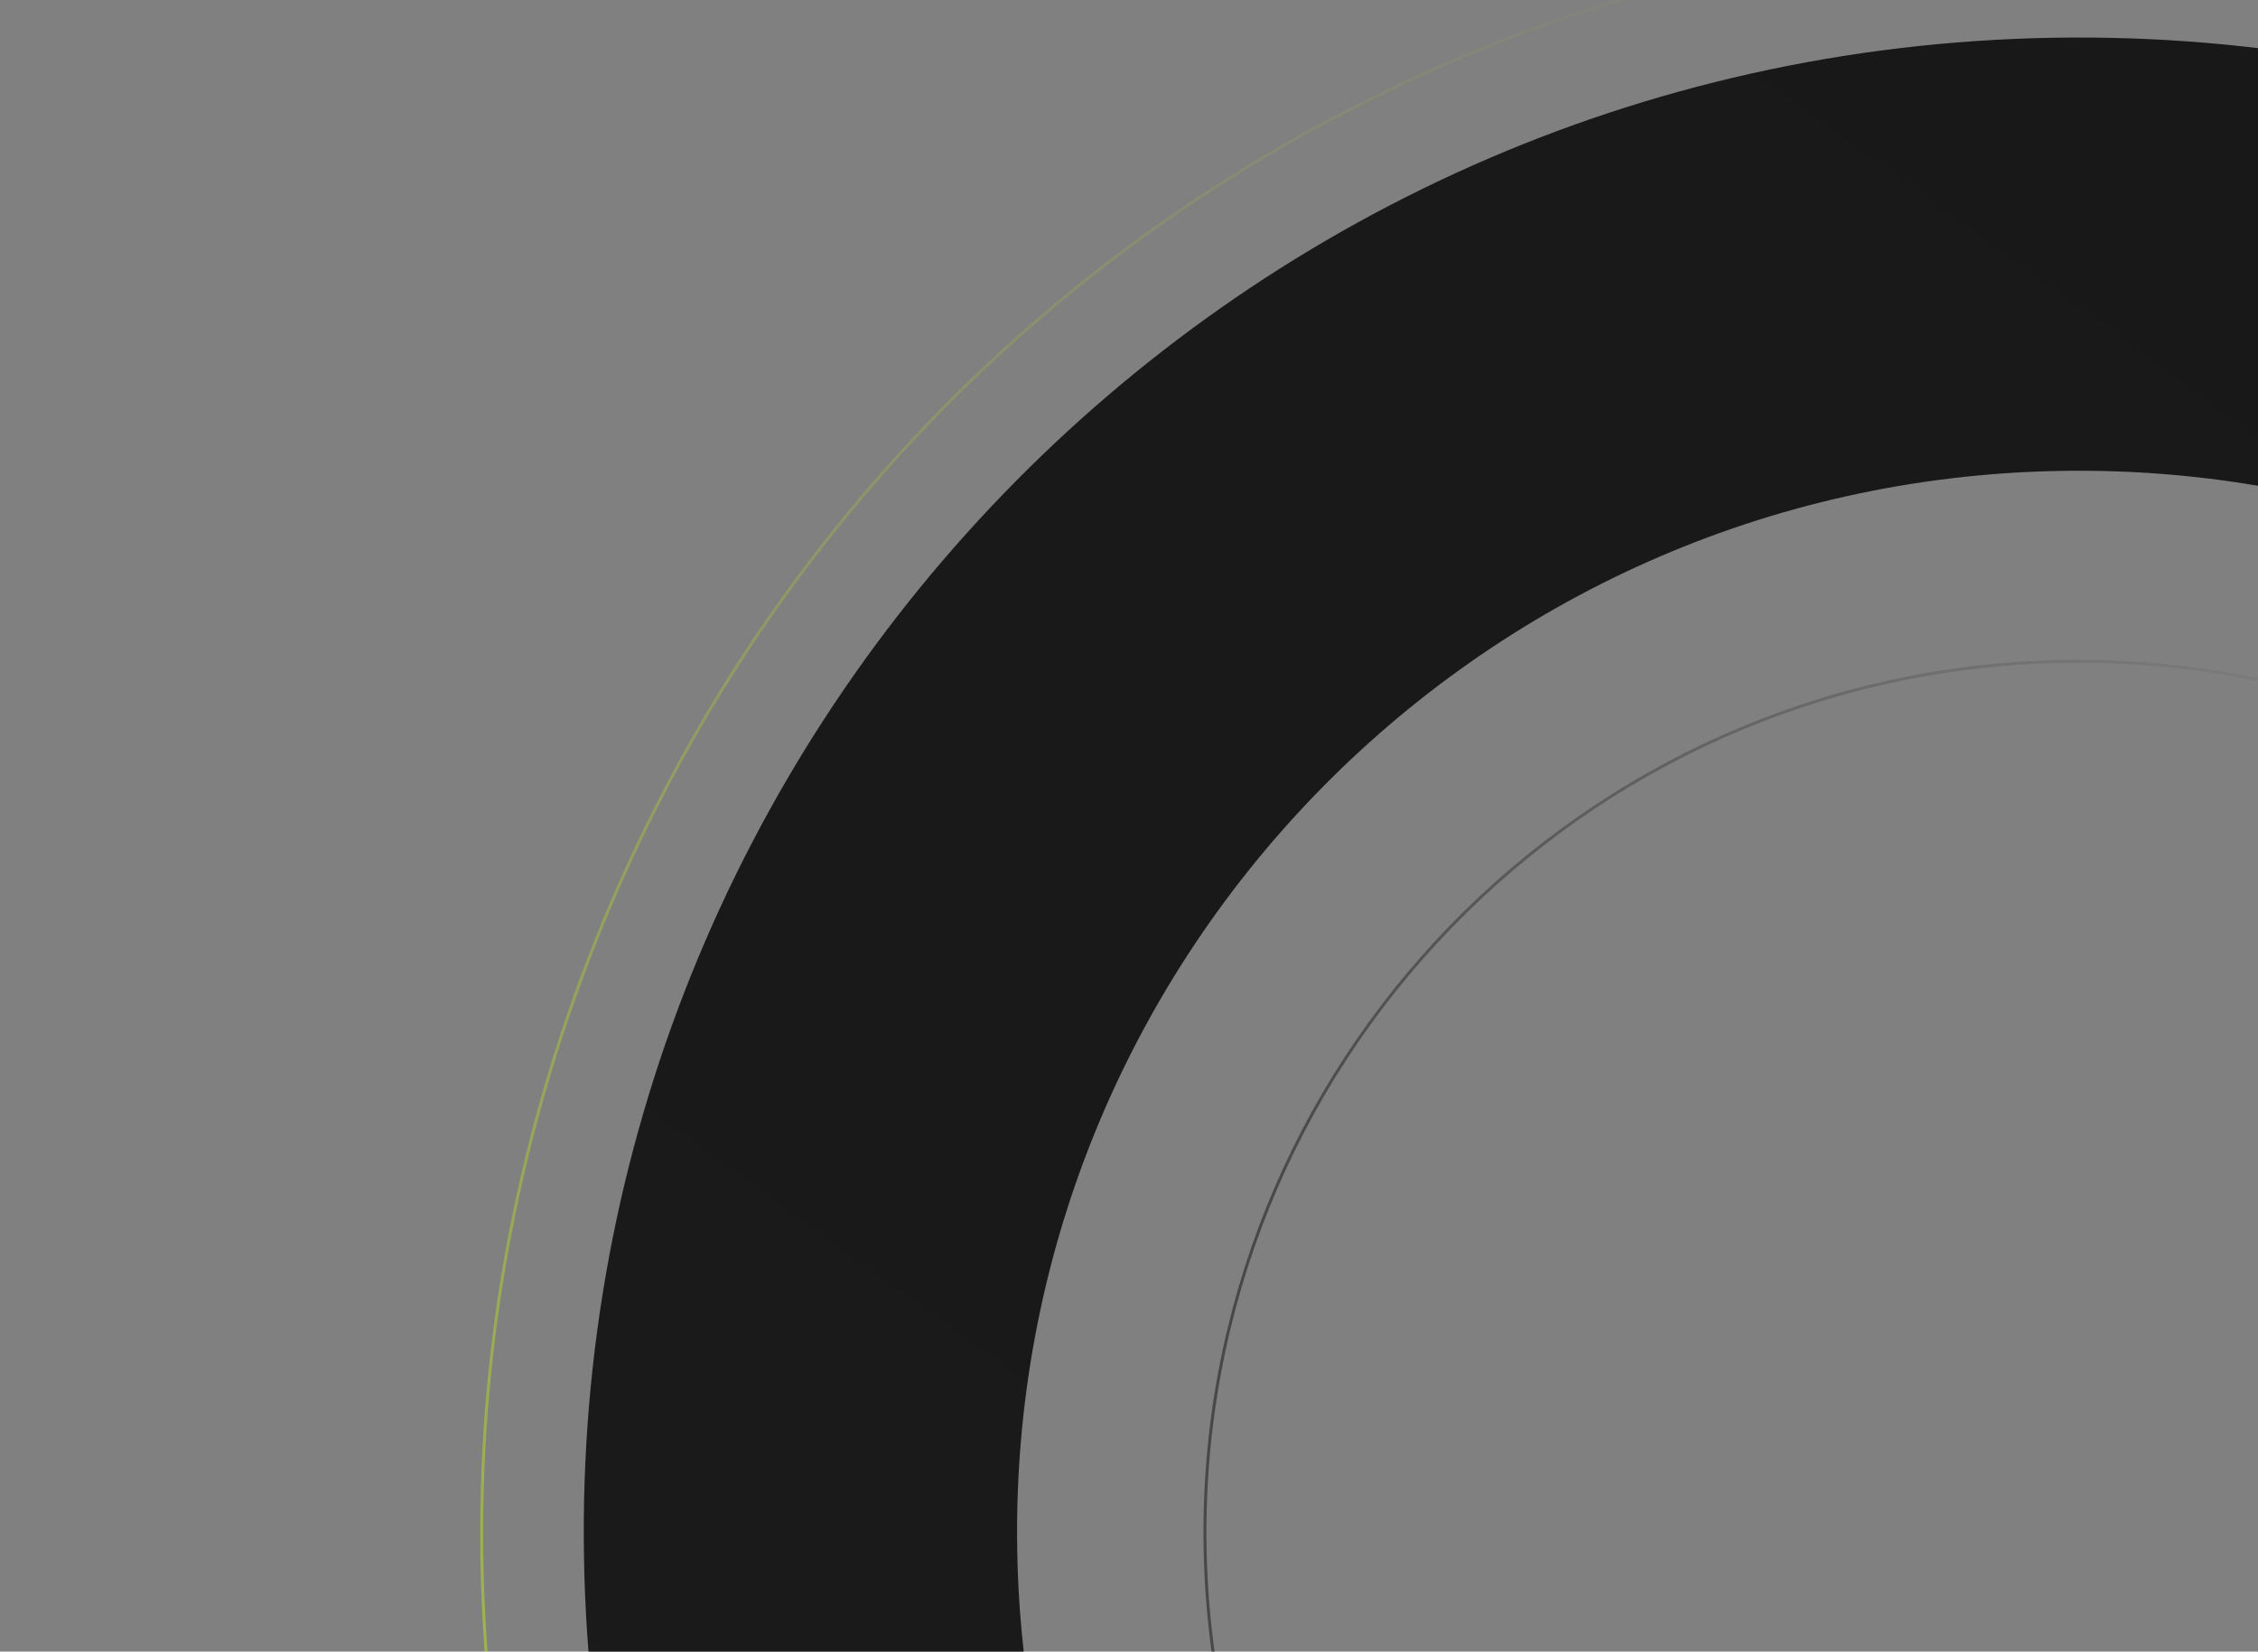 <?xml version="1.0" encoding="UTF-8"?> <svg xmlns="http://www.w3.org/2000/svg" width="767" height="561" viewBox="0 0 767 561" fill="none"><rect x="0" y="0" width="767" height="561" fill="#808080" stroke="none"/><path d="M714.923 1028.06C434.514 1032.93 203.248 809.615 198.374 529.267C193.501 248.919 416.866 17.7 697.275 12.826C977.684 7.952 1208.95 231.267 1213.82 511.615C1218.7 791.963 995.332 1023.18 714.923 1028.06ZM699.833 159.953C500.698 163.415 342.072 327.617 345.533 526.709C348.994 725.801 513.231 884.391 712.366 880.929C911.501 877.468 1070.13 713.265 1066.67 514.173C1063.2 315.081 898.968 156.492 699.833 159.953Z" fill="url(#paint0_linear_157_568)"></path><path d="M1210.33 720.722C1099.35 999.634 783.745 1135.95 505.399 1025.2C227.053 914.454 91.369 598.572 202.343 319.661C313.318 40.75 628.926 -95.57 907.272 15.18C1185.62 125.93 1321.3 441.811 1210.33 720.722Z" stroke="url(#paint1_linear_157_568)"></path><path d="M711.144 816.432C547.307 819.28 412.19 689.116 409.349 525.706C406.509 362.295 537.02 227.513 700.857 224.665C864.695 221.817 999.812 351.981 1002.65 515.392C1005.49 678.803 874.981 813.584 711.144 816.432Z" stroke="url(#paint2_linear_157_568)"></path><defs><linearGradient id="paint0_linear_157_568" x1="887.113" y1="-76.404" x2="143.356" y2="956.007" gradientUnits="userSpaceOnUse"><stop stop-color="#181818"></stop><stop offset="0.794" stop-color="#1A1A1A"></stop><stop offset="1" stop-color="#0C0C0C"></stop></linearGradient><linearGradient id="paint1_linear_157_568" x1="591" y1="-47.5" x2="2.052" y2="1642.37" gradientUnits="userSpaceOnUse"><stop stop-color="#CCFF00" stop-opacity="0"></stop><stop offset="1" stop-color="#CCFF00"></stop></linearGradient><linearGradient id="paint2_linear_157_568" x1="969.49" y1="660.836" x2="576.971" y2="807.586" gradientUnits="userSpaceOnUse"><stop stop-color="#4E4E4E" stop-opacity="0"></stop><stop offset="1" stop-color="#484848"></stop></linearGradient></defs></svg> 